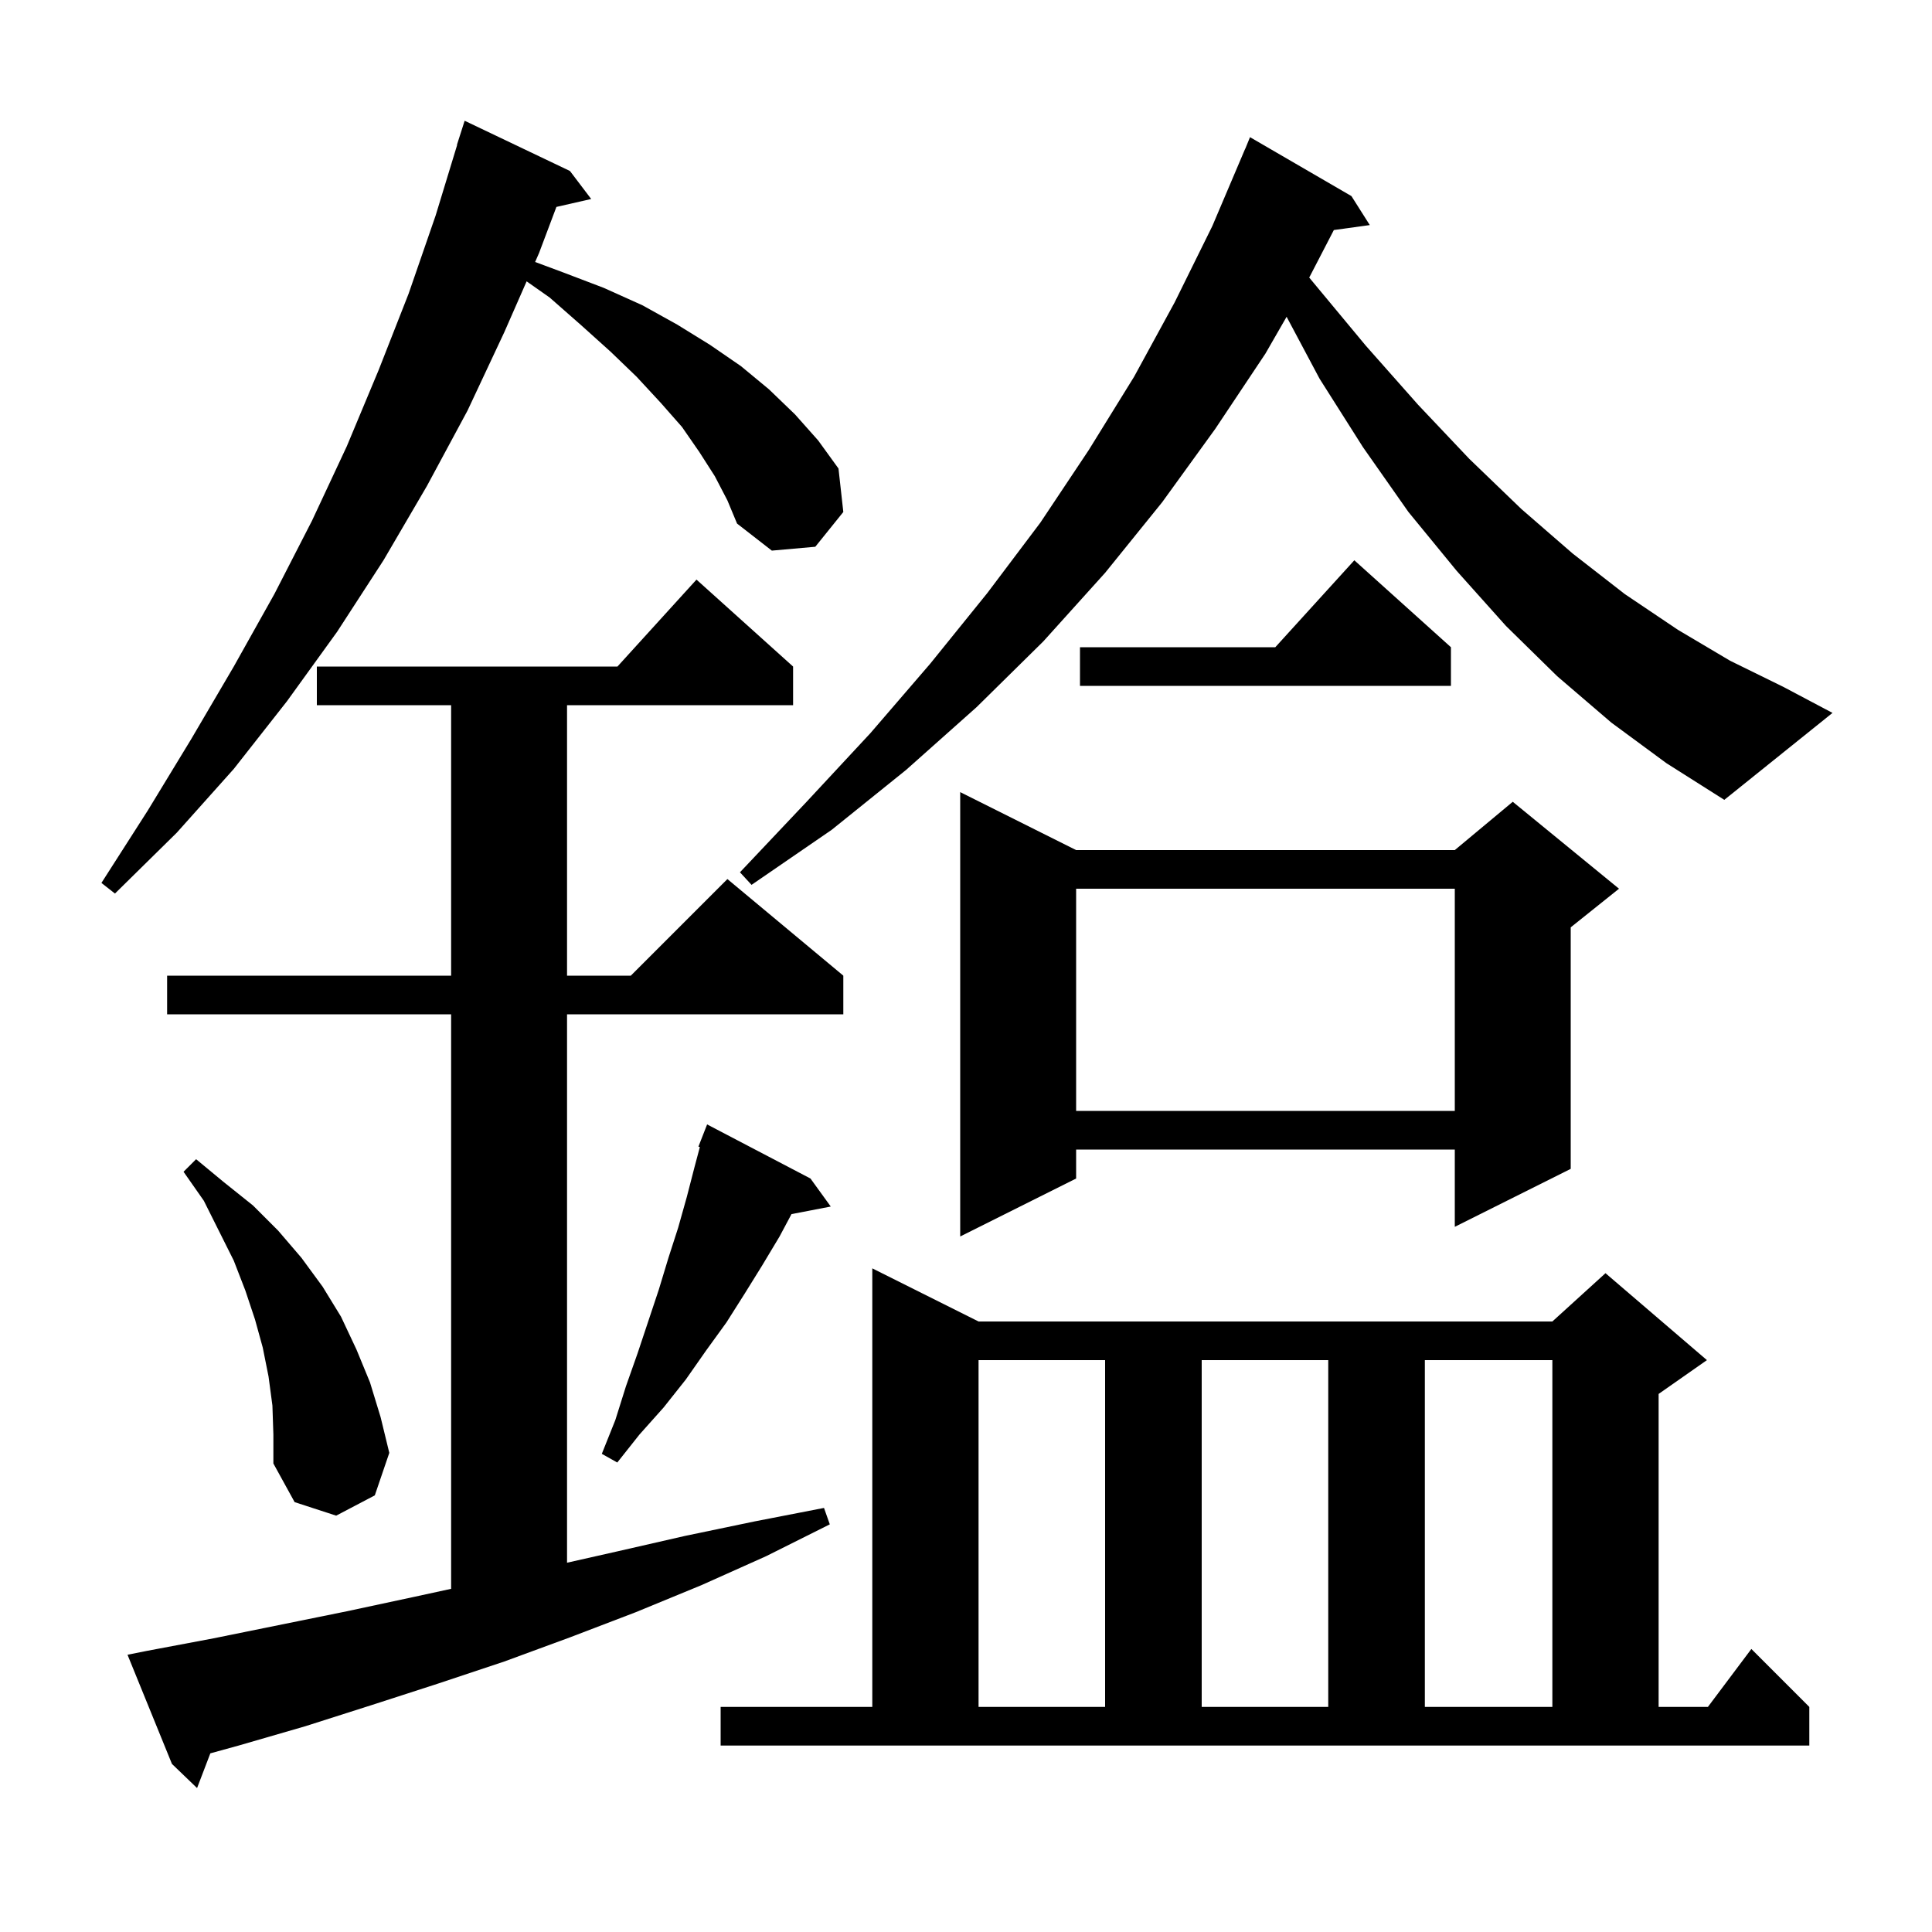 <svg xmlns="http://www.w3.org/2000/svg" xmlns:xlink="http://www.w3.org/1999/xlink" version="1.1" baseProfile="full" viewBox="0 0 200 200" width="200" height="200"><g fill="currentColor"><path d="M 15.2 170.9 L 22.1 169.6 L 35.9 166.8 L 42.9 165.3 L 46.7 164.474 L 46.7 105.0 L 17.3 105.0 L 17.3 101.0 L 46.7 101.0 L 46.7 73.0 L 32.8 73.0 L 32.8 69.0 L 63.918 69.0 L 72.1 60.0 L 82.1 69.0 L 82.1 73.0 L 58.7 73.0 L 58.7 101.0 L 65.3 101.0 L 75.3 91.0 L 87.3 101.0 L 87.3 105.0 L 58.7 105.0 L 58.7 161.772 L 63.9 160.6 L 70.9 159.0 L 78.1 157.5 L 85.3 156.1 L 85.9 157.8 L 79.3 161.1 L 72.6 164.1 L 65.8 166.9 L 59.0 169.5 L 52.2 172.0 L 45.3 174.3 L 38.5 176.5 L 31.6 178.7 L 24.7 180.7 L 21.774 181.506 L 20.4 185.1 L 17.8 182.6 L 13.2 171.3 Z M 74.6 176.7 L 90.3 176.7 L 90.3 131.3 L 101.3 136.8 L 160.7 136.8 L 166.2 131.8 L 176.7 140.8 L 171.7 144.3 L 171.7 176.7 L 176.8 176.7 L 181.3 170.7 L 187.3 176.7 L 187.3 180.7 L 74.6 180.7 Z M 101.3 140.8 L 101.3 176.7 L 114.4 176.7 L 114.4 140.8 Z M 124.4 140.8 L 124.4 176.7 L 137.5 176.7 L 137.5 140.8 Z M 147.5 140.8 L 147.5 176.7 L 160.7 176.7 L 160.7 140.8 Z M 28.2 145.5 L 27.8 142.5 L 27.2 139.5 L 26.4 136.6 L 25.4 133.6 L 24.2 130.5 L 21.1 124.3 L 19.0 121.3 L 20.3 120.0 L 23.2 122.4 L 26.2 124.8 L 28.8 127.4 L 31.2 130.2 L 33.4 133.2 L 35.3 136.3 L 36.9 139.7 L 38.3 143.1 L 39.4 146.7 L 40.3 150.4 L 38.8 154.8 L 34.8 156.9 L 30.5 155.5 L 28.3 151.5 L 28.3 148.5 Z M 83.9 122.0 L 86.0 124.9 L 81.935 125.684 L 80.7 128.0 L 78.9 131.0 L 77.1 133.9 L 75.2 136.9 L 73.1 139.8 L 71.0 142.8 L 68.7 145.7 L 66.2 148.5 L 63.9 151.4 L 62.3 150.5 L 63.7 147.0 L 64.8 143.5 L 66.0 140.1 L 68.2 133.5 L 69.2 130.2 L 70.2 127.1 L 71.1 123.9 L 71.9 120.8 L 72.449 118.742 L 72.3 118.7 L 73.2 116.4 Z M 111.4 88.0 L 150.6 88.0 L 156.6 83.0 L 167.6 92.0 L 162.6 96.0 L 162.6 121.0 L 150.6 127.0 L 150.6 119.0 L 111.4 119.0 L 111.4 122.0 L 99.4 128.0 L 99.4 82.0 Z M 111.4 92.0 L 111.4 115.0 L 150.6 115.0 L 150.6 92.0 Z M 74.0 49.3 L 72.4 46.8 L 70.6 44.2 L 68.4 41.7 L 65.9 39.0 L 63.2 36.4 L 60.2 33.7 L 56.9 30.8 L 54.516 29.125 L 52.2 34.4 L 48.4 42.5 L 44.2 50.3 L 39.7 58.0 L 34.9 65.4 L 29.7 72.6 L 24.2 79.6 L 18.3 86.2 L 11.9 92.5 L 10.5 91.4 L 15.3 83.9 L 19.8 76.5 L 24.2 69.0 L 28.4 61.5 L 32.3 53.9 L 35.9 46.2 L 39.2 38.3 L 42.3 30.4 L 45.1 22.3 L 47.324 15.006 L 47.3 15.0 L 48.1 12.5 L 59.0 17.7 L 61.2 20.6 L 57.599 21.421 L 55.8 26.2 L 55.396 27.12 L 58.3 28.2 L 62.5 29.8 L 66.5 31.6 L 70.1 33.6 L 73.5 35.7 L 76.7 37.9 L 79.6 40.3 L 82.3 42.9 L 84.7 45.6 L 86.8 48.5 L 87.3 53.0 L 84.4 56.6 L 79.9 57.0 L 76.3 54.2 L 75.3 51.8 Z M 166.8 74.8 L 161.2 70.0 L 155.9 64.8 L 150.8 59.1 L 145.8 53.0 L 141.1 46.3 L 136.6 39.2 L 133.189 32.793 L 131.0 36.6 L 125.8 44.4 L 120.3 52.0 L 114.4 59.3 L 108.0 66.4 L 101.1 73.2 L 93.8 79.7 L 86.1 85.9 L 77.8 91.6 L 76.6 90.3 L 83.5 83.0 L 90.1 75.9 L 96.3 68.7 L 102.2 61.4 L 107.7 54.1 L 112.7 46.6 L 117.4 39.0 L 121.6 31.3 L 125.5 23.4 L 128.9 15.4 L 128.908 15.403 L 129.4 14.2 L 139.9 20.3 L 141.8 23.3 L 138.08 23.813 L 135.6 28.6 L 135.527 28.727 L 136.0 29.3 L 141.4 35.8 L 146.8 41.9 L 152.1 47.5 L 157.5 52.7 L 162.8 57.3 L 168.2 61.5 L 173.7 65.2 L 179.1 68.4 L 184.6 71.1 L 189.7 73.8 L 178.5 82.8 L 172.5 79.0 Z M 150.2 67.0 L 150.2 71.0 L 111.8 71.0 L 111.8 67.0 L 132.018 67.0 L 140.2 58.0 Z "/></g></svg>